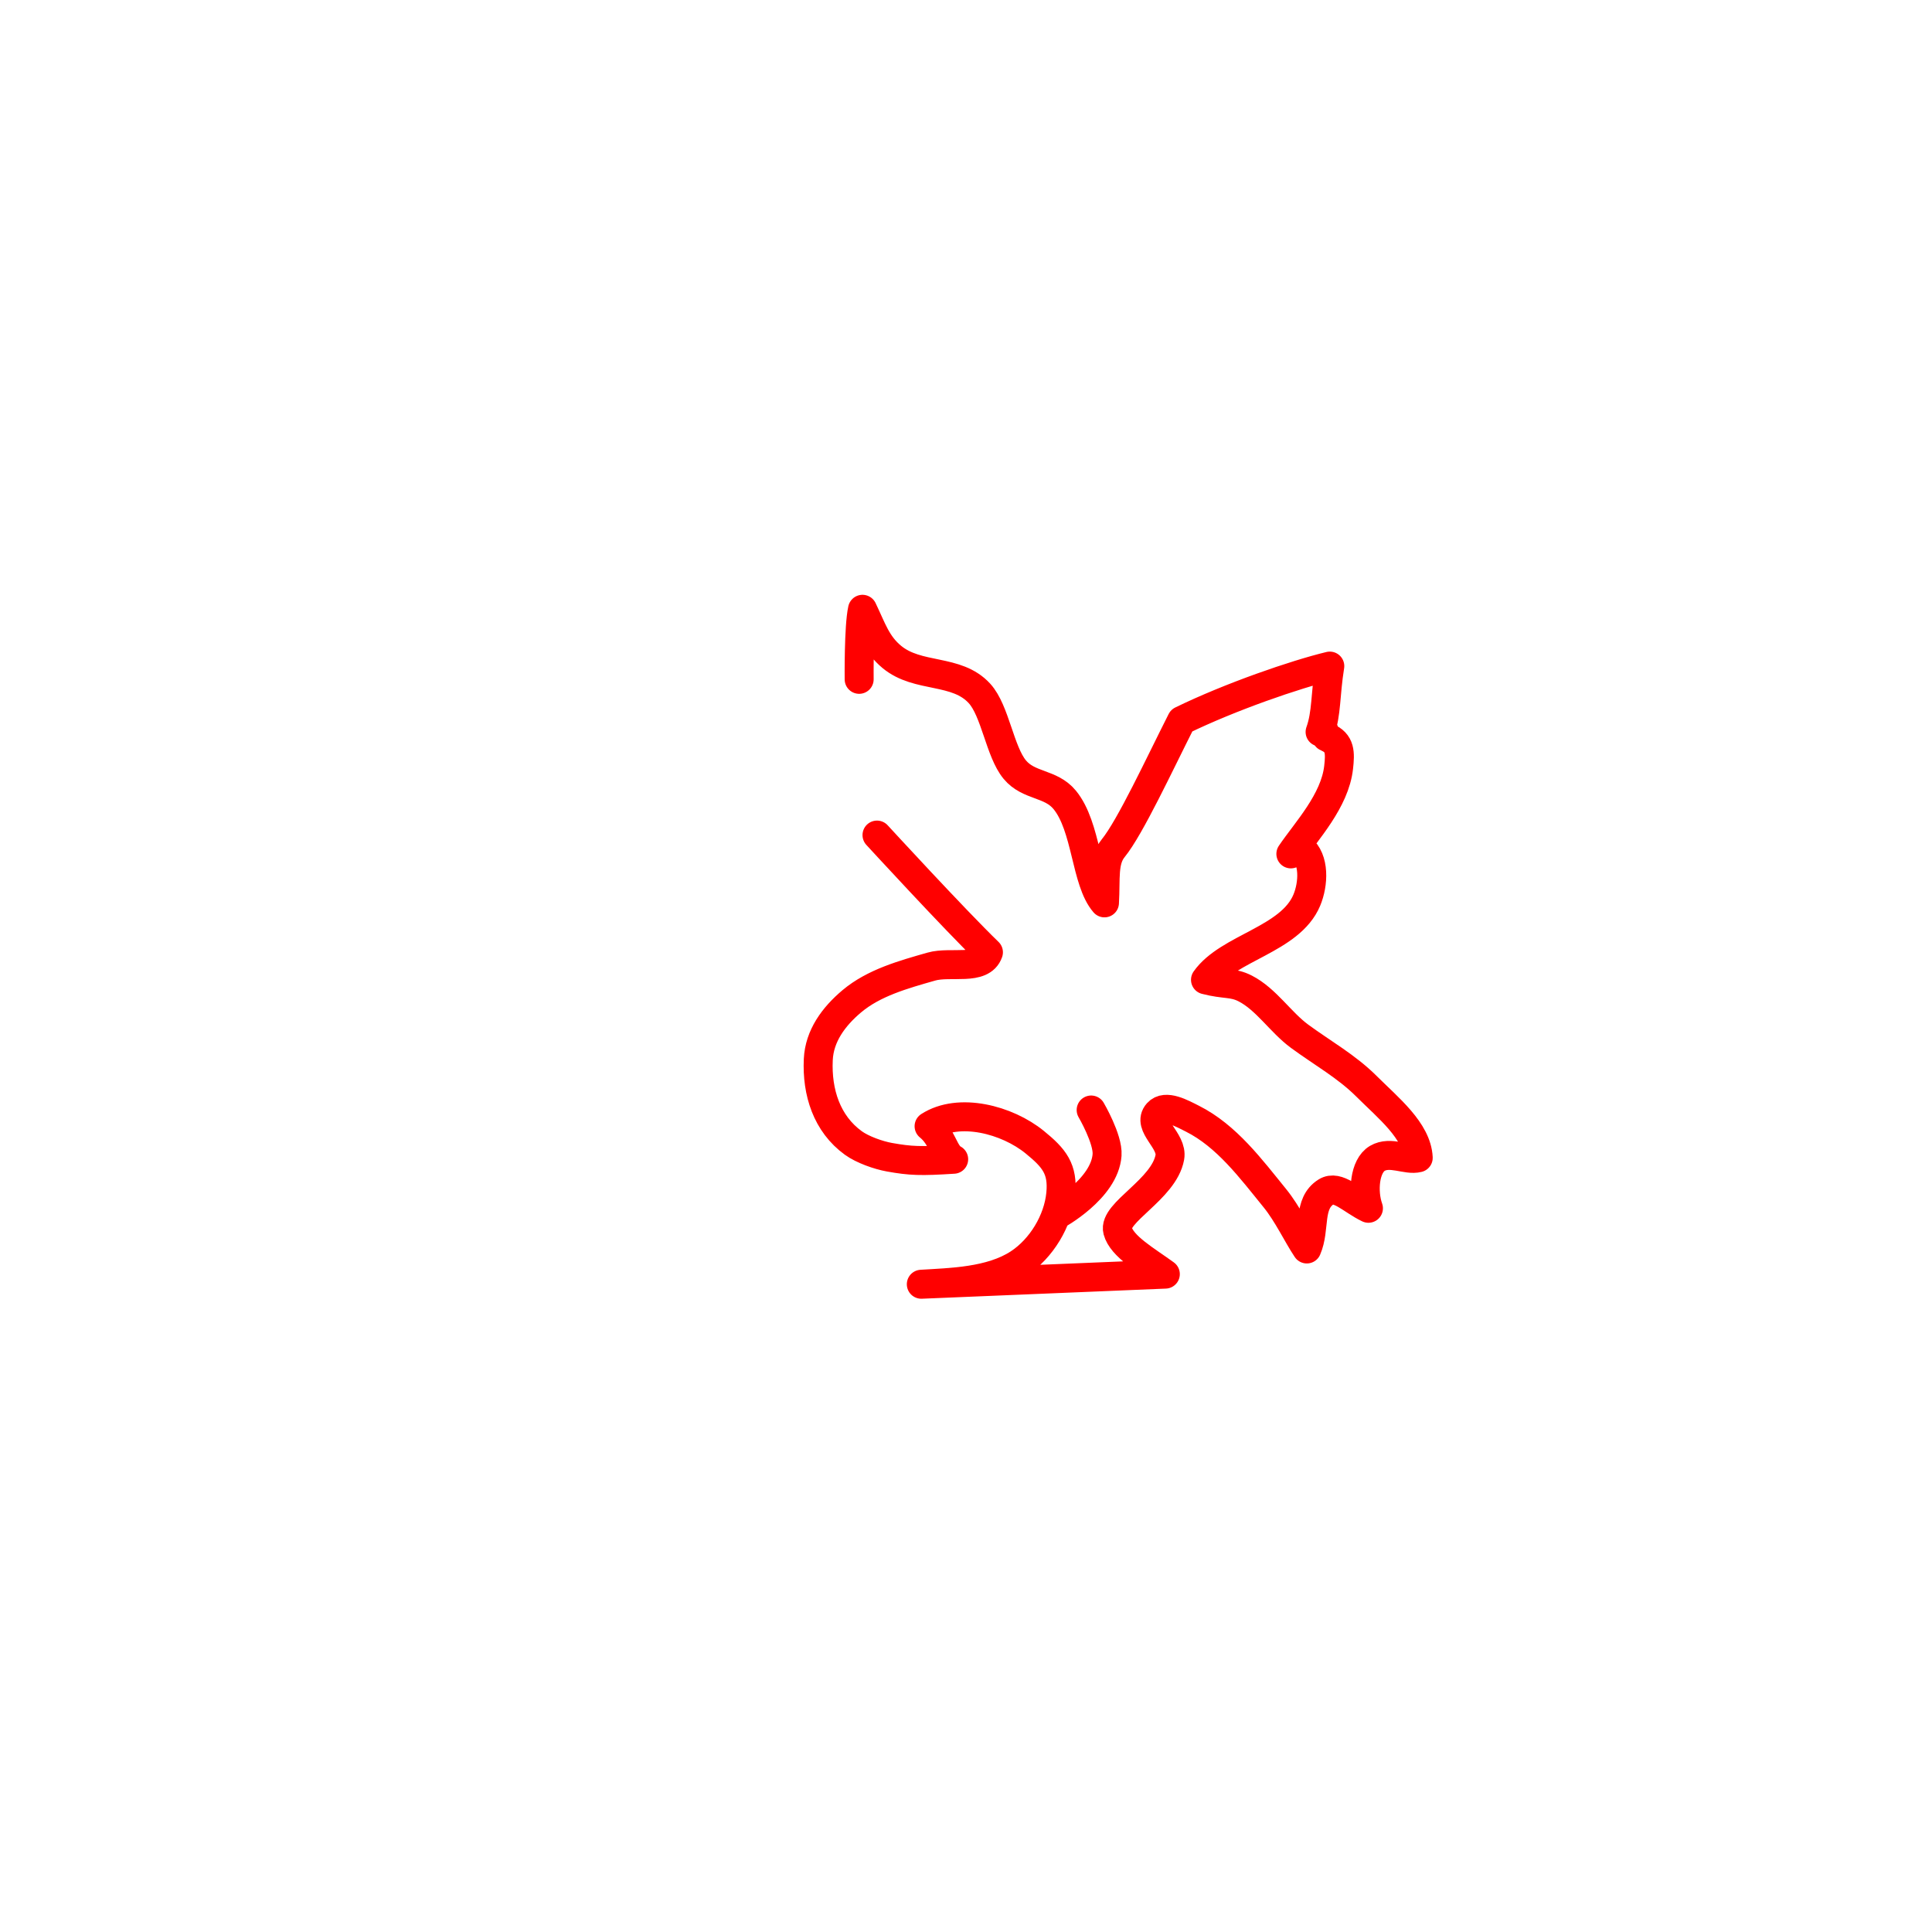 <?xml version="1.0" encoding="UTF-8"?>
<svg width="100" height="100" version="1.1" viewBox="0 0 100 100" xmlns="http://www.w3.org/2000/svg"><path d="m54.672 62.904s2.509-1.357 2.63-3.128c0.056-0.819-0.824-2.322-0.824-2.322m-12.008-22.292s-0.029-2.718 0.173-3.625c0.496 1.035 0.728 1.811 1.517 2.465 1.361 1.127 3.349 0.586 4.54 1.892 0.814 0.892 1.052 3.009 1.823 3.939 0.727 0.878 1.861 0.685 2.585 1.566 1.149 1.397 1.08 4.205 2.059 5.333 0.074-1.263-0.084-2.168 0.457-2.835 0.88-1.085 2.39-4.341 3.535-6.603 2.52-1.23 5.89-2.388 7.671-2.817-0.24 1.492-0.158 2.446-0.502 3.409 0.246-0.459 0.174 0.2 0.36 0.276 0.694 0.286 0.682 0.809 0.599 1.555-0.192 1.743-1.673 3.299-2.472 4.48 0.524-0.3 0.367-0.425 0.524-0.3 0.724 0.575 0.649 1.863 0.3 2.697-0.86 2.05-4.066 2.45-5.243 4.12 1.033 0.267 1.398 0.113 2.056 0.449 1.085 0.555 1.83 1.75 2.813 2.472 1.163 0.855 2.436 1.564 3.457 2.584 1.124 1.123 2.618 2.303 2.685 3.708-0.596 0.157-1.444-0.367-2.116 0.029-0.668 0.395-0.767 1.731-0.461 2.584-0.86-0.411-1.597-1.223-2.187-0.853-0.971 0.609-0.542 1.898-1.003 2.959-0.478-0.711-0.997-1.821-1.648-2.622-1.247-1.535-2.503-3.231-4.27-4.12-0.543-0.273-1.395-0.754-1.798-0.3-0.587 0.662 0.786 1.43 0.626 2.3-0.306 1.665-2.952 2.861-2.701 3.798 0.219 0.816 1.461 1.513 2.468 2.246l-12.63 0.524c1.512-0.095 3.593-0.123 5.046-1.078 1.17-0.769 2.038-2.202 2.172-3.595 0.125-1.297-0.338-1.858-1.348-2.681-1.429-1.165-3.918-1.821-5.468-0.824 0.719 0.578 0.753 1.441 1.273 1.708-1.722 0.11-2.226 0.091-3.325-0.105-0.574-0.102-1.396-0.394-1.868-0.736-1.375-0.996-1.894-2.624-1.815-4.32 0.057-1.224 0.794-2.223 1.732-3.013 1.146-0.965 2.679-1.386 4.12-1.798 0.995-0.284 2.617 0.238 2.955-0.74-1.736-1.677-5.768-6.067-5.768-6.067" style="fill:none;stroke-linecap:round;stroke-linejoin:round;stroke-width:1.5;stroke:#f00"/></svg>
